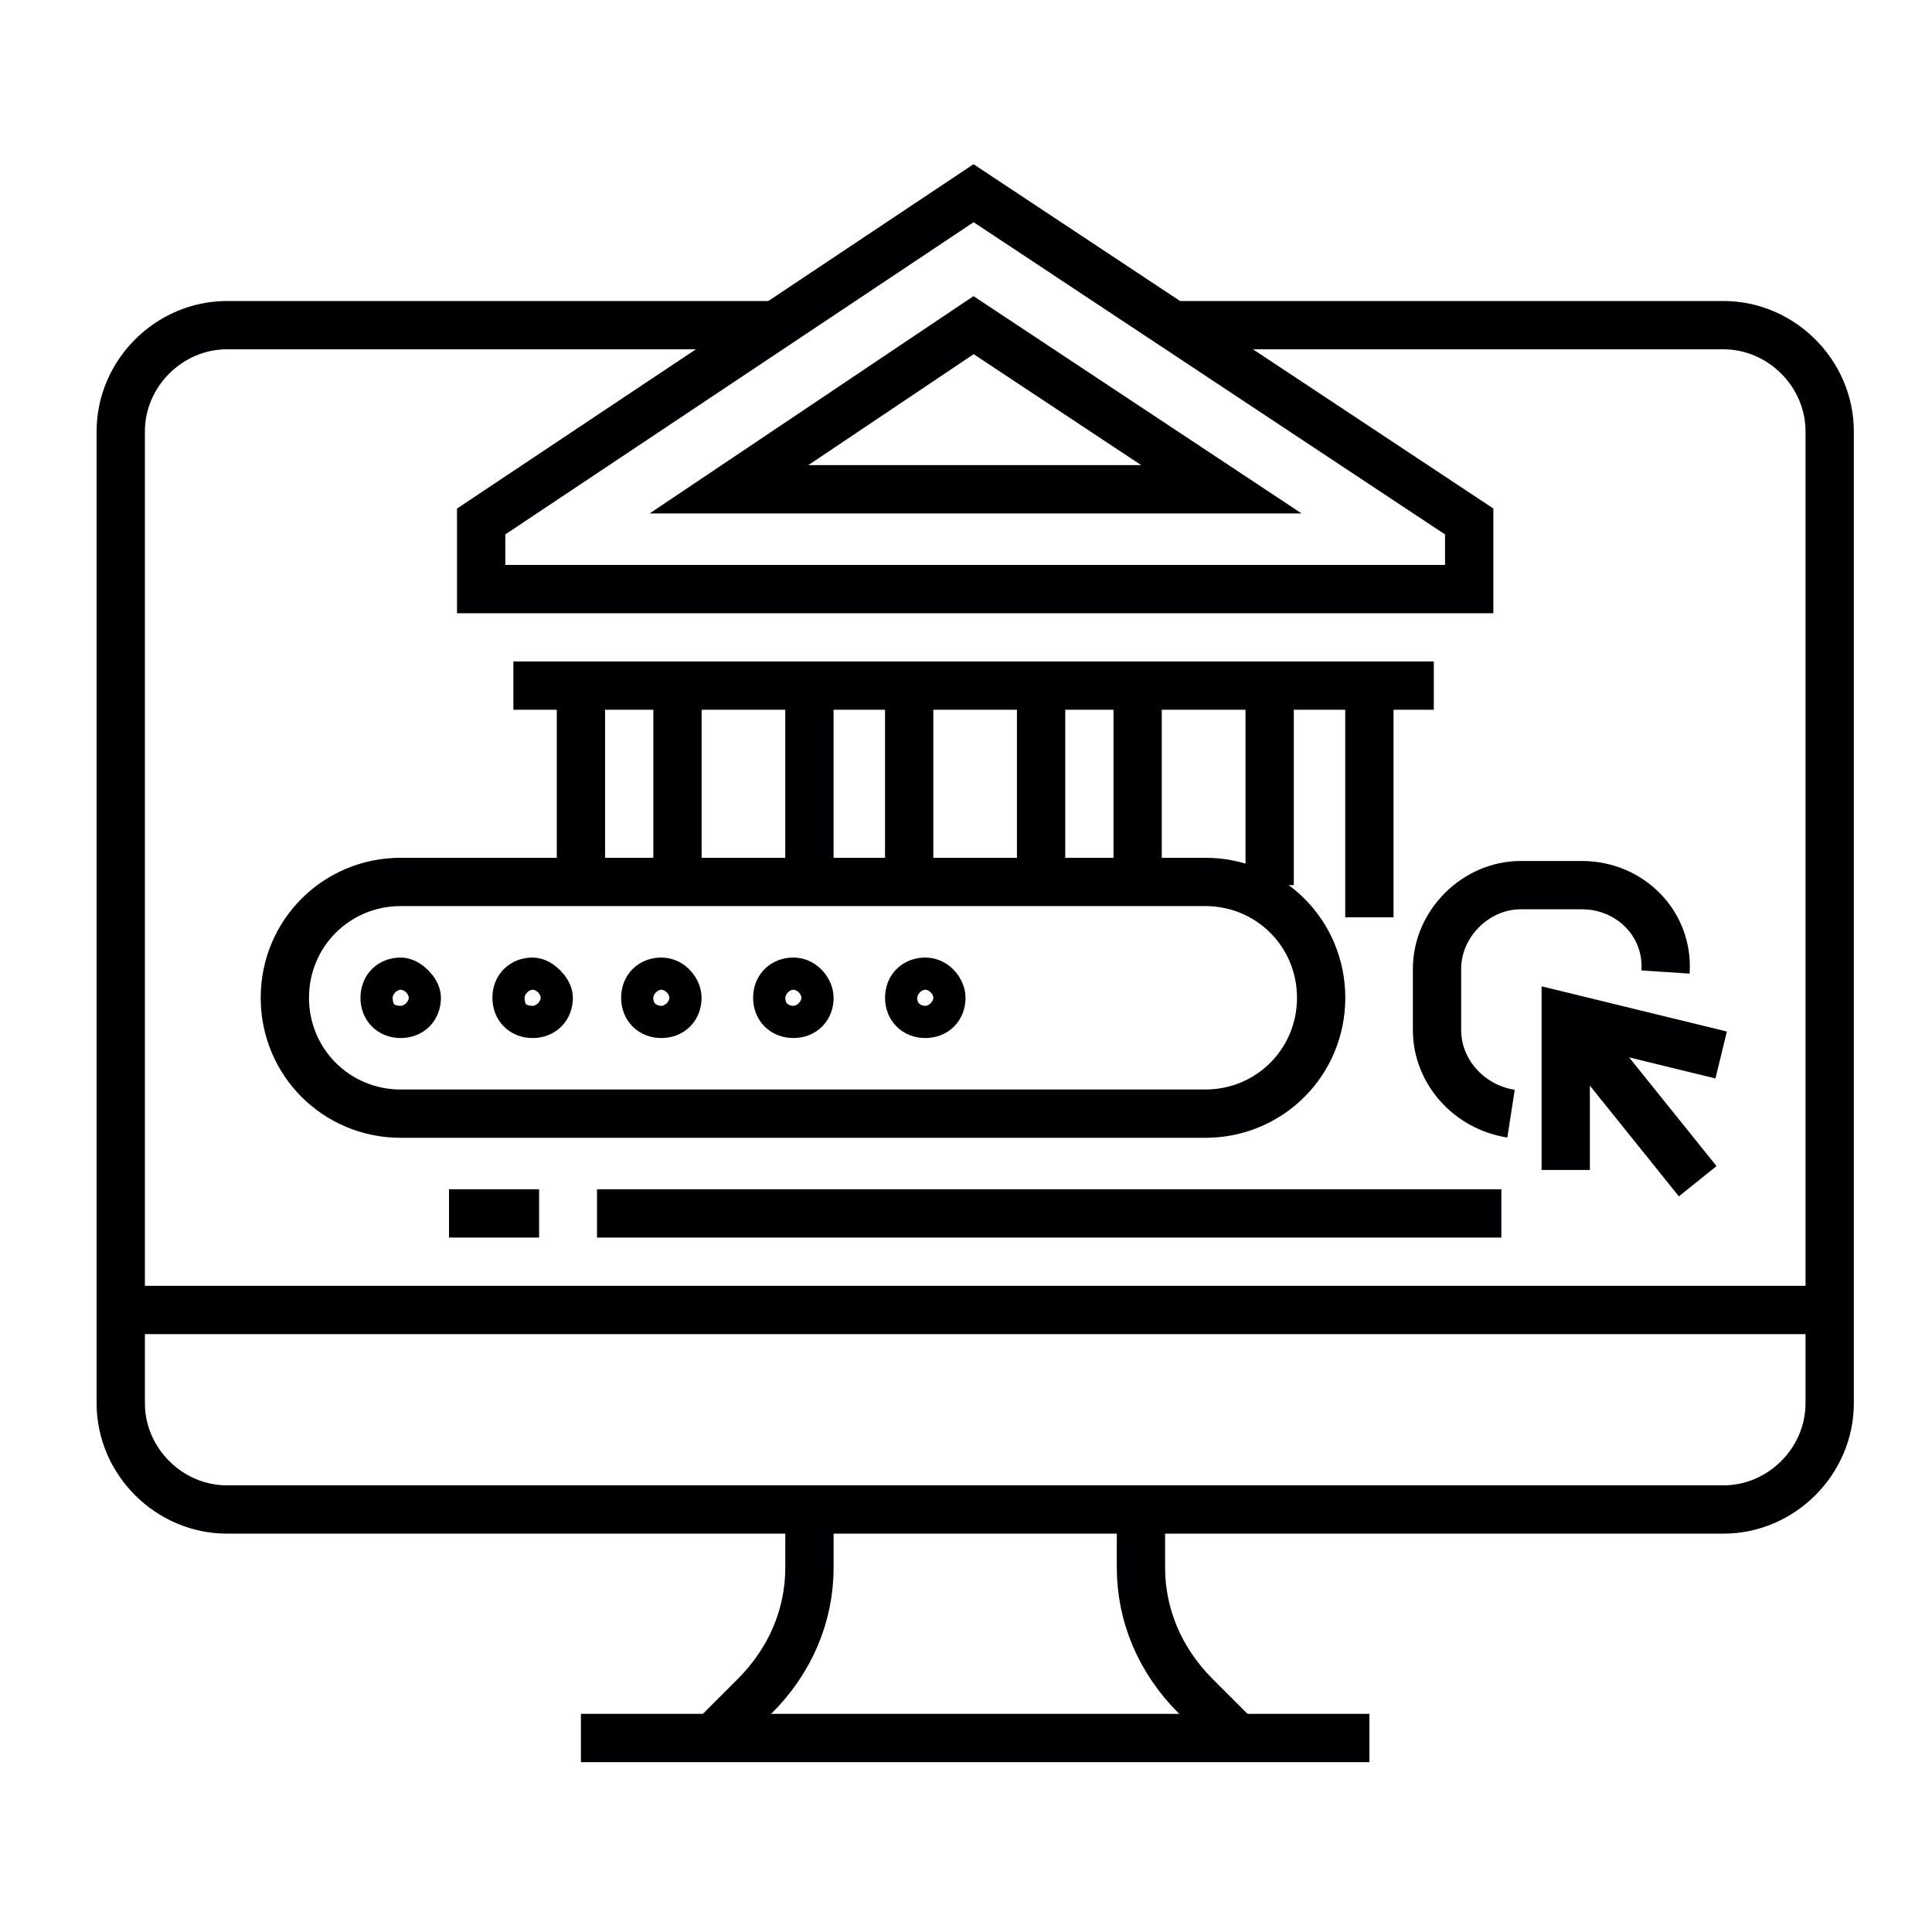 <svg xmlns="http://www.w3.org/2000/svg" width="80" height="80" viewBox="0 0 80 80" fill="none"><path d="M32.186 13.464H9.398C6.999 13.464 5 15.463 5 17.861V58.107C5 60.506 6.999 62.505 9.398 62.505H71.365C73.764 62.505 75.763 60.506 75.763 58.107V17.861C75.763 15.463 73.764 13.464 71.365 13.464H48.577" stroke="#000003" stroke-width="2" stroke-miterlimit="10"></path><path d="M75.763 54.243H5" stroke="#000003" stroke-width="2" stroke-miterlimit="10"></path><path d="M56.704 71.967H24.055" stroke="#000003" stroke-width="2" stroke-miterlimit="10"></path><path d="M33.518 62.505V64.904C33.518 66.903 32.718 68.768 31.252 70.234L29.387 72.1" stroke="#000003" stroke-width="2" stroke-miterlimit="10"></path><path d="M47.244 62.505V64.904C47.244 66.903 48.044 68.768 49.51 70.234L51.375 72.1" stroke="#000003" stroke-width="2" stroke-miterlimit="10"></path><path d="M19.924 21.593V24.392H60.836V21.593L40.313 8L19.924 21.593Z" stroke="#000003" stroke-width="2" stroke-miterlimit="10"></path><path d="M30.186 20.26H50.575L40.314 13.464L30.186 20.26Z" stroke="#000003" stroke-width="2" stroke-miterlimit="10"></path><path d="M56.703 37.984V28.389" stroke="#000003" stroke-width="2" stroke-miterlimit="10"></path><path d="M52.574 28.389V36.651" stroke="#000003" stroke-width="2" stroke-miterlimit="10"></path><path d="M47.107 36.651V28.389" stroke="#000003" stroke-width="2" stroke-miterlimit="10"></path><path d="M43.109 28.389V36.651" stroke="#000003" stroke-width="2" stroke-miterlimit="10"></path><path d="M37.647 36.651V28.389" stroke="#000003" stroke-width="2" stroke-miterlimit="10"></path><path d="M33.516 28.389V36.651" stroke="#000003" stroke-width="2" stroke-miterlimit="10"></path><path d="M28.053 36.651V28.389" stroke="#000003" stroke-width="2" stroke-miterlimit="10"></path><path d="M24.055 28.389V36.651" stroke="#000003" stroke-width="2" stroke-miterlimit="10"></path><path d="M59.371 28.389H21.258" stroke="#000003" stroke-width="2" stroke-miterlimit="10"></path><path d="M22.323 50.245H18.592" stroke="#000003" stroke-width="2" stroke-miterlimit="10"></path><path d="M62.168 50.245H24.721" stroke="#000003" stroke-width="2" stroke-miterlimit="10"></path><path d="M49.908 46.114H16.592C13.927 46.114 11.795 43.981 11.795 41.316C11.795 38.651 13.927 36.519 16.592 36.519H49.908C52.574 36.519 54.706 38.651 54.706 41.316C54.706 43.981 52.574 46.114 49.908 46.114Z" stroke="#000003" stroke-width="2"></path><path d="M22.721 41.316C22.721 41.716 22.455 41.983 22.055 41.983C21.655 41.983 21.389 41.716 21.389 41.316C21.389 40.916 21.655 40.65 22.055 40.65C22.322 40.65 22.721 41.05 22.721 41.316Z" stroke="#000003" stroke-width="2"></path><path d="M17.258 41.316C17.258 41.716 16.992 41.983 16.592 41.983C16.192 41.983 15.926 41.716 15.926 41.316C15.926 40.916 16.192 40.65 16.592 40.65C16.859 40.65 17.258 41.05 17.258 41.316Z" stroke="#000003" stroke-width="2"></path><path d="M28.051 41.316C28.051 41.716 27.785 41.983 27.385 41.983C26.985 41.983 26.719 41.716 26.719 41.316C26.719 40.916 26.985 40.65 27.385 40.65C27.785 40.65 28.051 41.05 28.051 41.316Z" stroke="#000003" stroke-width="2"></path><path d="M33.518 41.316C33.518 41.716 33.252 41.983 32.852 41.983C32.452 41.983 32.185 41.716 32.185 41.316C32.185 40.916 32.452 40.65 32.852 40.65C33.252 40.65 33.518 41.05 33.518 41.316Z" stroke="#000003" stroke-width="2"></path><path d="M38.981 41.316C38.981 41.716 38.715 41.983 38.315 41.983C37.915 41.983 37.648 41.716 37.648 41.316C37.648 40.916 37.915 40.65 38.315 40.65C38.715 40.65 38.981 41.05 38.981 41.316Z" stroke="#000003" stroke-width="2"></path><path d="M62.569 46.114C60.837 45.847 59.504 44.381 59.504 42.649V40.117C59.504 38.251 61.103 36.652 62.969 36.652H65.501C67.5 36.652 69.099 38.251 68.966 40.25" stroke="#000003" stroke-width="2"></path><path d="M70.298 43.448L64.834 42.115V47.446" stroke="#000003" stroke-width="2" stroke-miterlimit="10" stroke-linecap="square"></path><path d="M64.834 42.115L70.298 48.912" stroke="#000003" stroke-width="2" stroke-miterlimit="10"></path></svg>